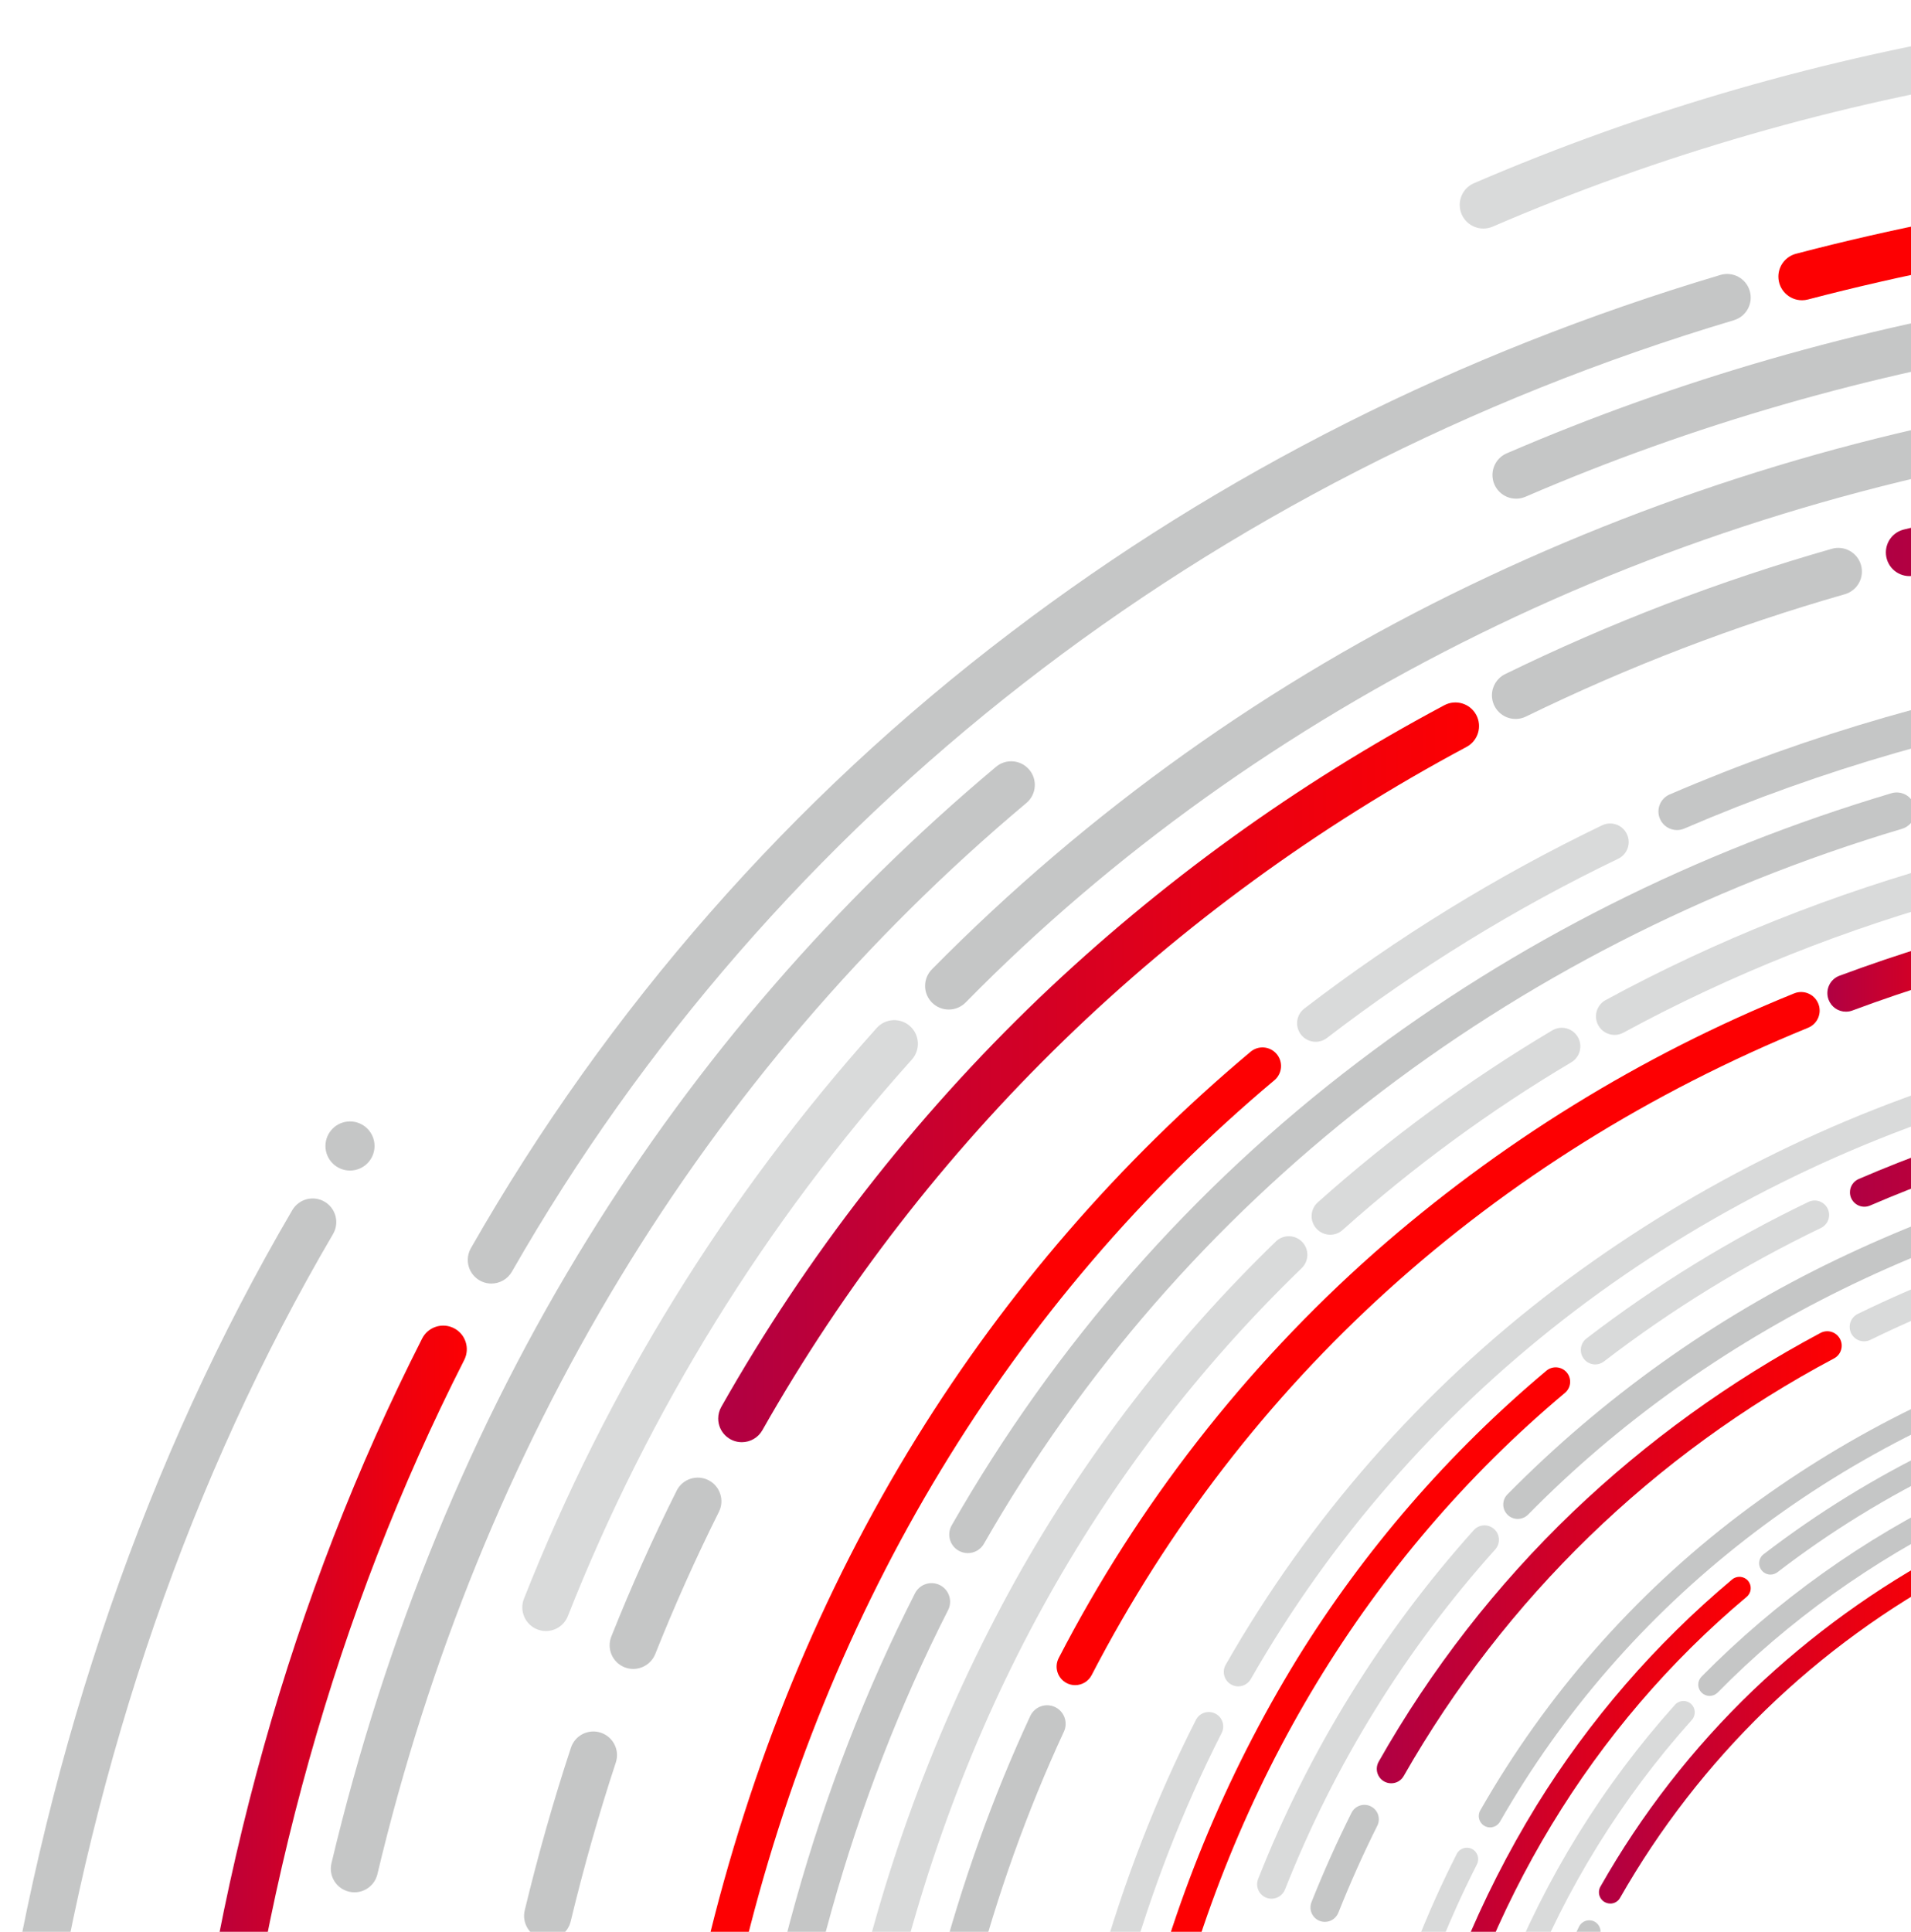 <?xml version="1.0" encoding="UTF-8"?>
<svg id="Vrstva_1" xmlns="http://www.w3.org/2000/svg" xmlns:xlink="http://www.w3.org/1999/xlink" version="1.1" viewBox="0 0 467 472">
  <!-- Generator: Adobe Illustrator 29.6.0, SVG Export Plug-In . SVG Version: 2.1.1 Build 207)  -->
  <defs>
    <style>
      .st0 {
        fill: none;
      }

      .st1 {
        fill: #b00043;
      }

      .st2 {
        fill: #d9dada;
      }

      .st3, .st4 {
        fill: #ff7c00;
      }

      .st4 {
        stroke: #ff7c00;
        stroke-miterlimit: 10;
      }

      .st5 {
        fill: #fd0002;
      }

      .st6 {
        fill: url(#Nepojmenovaný_přechod_67);
      }

      .st7 {
        fill: url(#Nepojmenovaný_přechod_64);
      }

      .st8 {
        fill: url(#Nepojmenovaný_přechod_62);
      }

      .st9 {
        fill: url(#Nepojmenovaný_přechod_61);
      }

      .st10 {
        fill: url(#Nepojmenovaný_přechod_68);
      }

      .st11 {
        fill: url(#Nepojmenovaný_přechod_66);
      }

      .st12 {
        fill: url(#Nepojmenovaný_přechod_65);
      }

      .st13 {
        fill: url(#Nepojmenovaný_přechod_63);
      }

      .st14 {
        fill: url(#Nepojmenovaný_přechod_30);
      }

      .st15 {
        fill: url(#Nepojmenovaný_přechod_31);
      }

      .st16 {
        fill: url(#Nepojmenovaný_přechod_37);
      }

      .st17 {
        fill: url(#Nepojmenovaný_přechod_34);
      }

      .st18 {
        fill: url(#Nepojmenovaný_přechod_36);
      }

      .st19 {
        fill: url(#Nepojmenovaný_přechod_35);
      }

      .st20 {
        fill: url(#Nepojmenovaný_přechod_49);
      }

      .st21 {
        fill: url(#Nepojmenovaný_přechod_48);
      }

      .st22 {
        fill: url(#Nepojmenovaný_přechod_47);
      }

      .st23 {
        fill: url(#Nepojmenovaný_přechod_46);
      }

      .st24 {
        fill: url(#Nepojmenovaný_přechod_43);
      }

      .st25 {
        fill: url(#Nepojmenovaný_přechod_42);
      }

      .st26 {
        fill: url(#Nepojmenovaný_přechod_41);
      }

      .st27 {
        fill: url(#Nepojmenovaný_přechod_26);
      }

      .st28 {
        fill: url(#Nepojmenovaný_přechod_29);
      }

      .st29 {
        fill: url(#Nepojmenovaný_přechod_20);
      }

      .st30 {
        fill: url(#Nepojmenovaný_přechod_16);
      }

      .st31 {
        fill: url(#Nepojmenovaný_přechod_18);
      }

      .st32 {
        fill: url(#Nepojmenovaný_přechod_15);
      }

      .st33 {
        fill: url(#Nepojmenovaný_přechod_19);
      }

      .st34 {
        fill: url(#Nepojmenovaný_přechod_21);
      }

      .st35 {
        fill: url(#Nepojmenovaný_přechod_24);
      }

      .st36 {
        fill: url(#Nepojmenovaný_přechod_11);
      }

      .st37 {
        fill: url(#Nepojmenovaný_přechod_13);
      }

      .st38 {
        fill: url(#Nepojmenovaný_přechod_10);
      }

      .st39 {
        fill: #c5c6c6;
      }

      .st40 {
        fill: url(#Nepojmenovaný_přechod_7);
      }

      .st41 {
        fill: url(#Nepojmenovaný_přechod_6);
      }

      .st42 {
        fill: url(#Nepojmenovaný_přechod_4);
      }

      .st43 {
        clip-path: url(#clippath);
      }

      .st44 {
        fill: #ffdf00;
      }
    </style>
    <clipPath id="clippath">
      <rect class="st0" width="467" height="472"/>
    </clipPath>
    <linearGradient id="Nepojmenovaný_přechod_6" data-name="Nepojmenovaný přechod 6" x1="-204.04" y1="1008.05" x2="-203.04" y2="1008.05" gradientTransform="translate(14292.76 221475.59) scale(69.83 -219.28)" gradientUnits="userSpaceOnUse">
      <stop offset="0" stop-color="#b00043"/>
      <stop offset=".19" stop-color="#c10035"/>
      <stop offset=".73" stop-color="#ec0010"/>
      <stop offset="1" stop-color="#fd0002"/>
    </linearGradient>
    <linearGradient id="Nepojmenovaný_přechod_4" data-name="Nepojmenovaný přechod 4" x1="-205.84" y1="1008.63" x2="-204.84" y2="1008.63" gradientTransform="translate(37804.3 290850.42) scale(179.08 -288.05)" gradientUnits="userSpaceOnUse">
      <stop offset="0" stop-color="#b00043"/>
      <stop offset=".19" stop-color="#c10035"/>
      <stop offset=".73" stop-color="#ec0010"/>
      <stop offset="1" stop-color="#fd0002"/>
    </linearGradient>
    <linearGradient id="Nepojmenovaný_přechod_7" data-name="Nepojmenovaný přechod 7" x1="-204.41" y1="988.95" x2="-203.41" y2="988.95" gradientTransform="translate(17009.2 24768.56) scale(79.99 -24.96)" gradientUnits="userSpaceOnUse">
      <stop offset="0" stop-color="#ffdf00"/>
      <stop offset="1" stop-color="#ffe500"/>
    </linearGradient>
    <linearGradient id="Nepojmenovaný_přechod_10" data-name="Nepojmenovaný přechod 10" x1="-204.52" y1="1002.14" x2="-203.52" y2="1002.14" gradientTransform="translate(17937.05 64692.63) scale(83.56 -64.36)" gradientUnits="userSpaceOnUse">
      <stop offset="0" stop-color="#ffdf00"/>
      <stop offset="1" stop-color="#ffe500"/>
    </linearGradient>
    <linearGradient id="Nepojmenovaný_přechod_11" data-name="Nepojmenovaný přechod 11" x1="-195.26" y1="1001.09" x2="-194.26" y2="1001.09" gradientTransform="translate(4511.42 57768.18) scale(17.63 -57.19)" gradientUnits="userSpaceOnUse">
      <stop offset="0" stop-color="#ffdf00"/>
      <stop offset="1" stop-color="#ffe500"/>
    </linearGradient>
    <linearGradient id="Nepojmenovaný_přechod_61" data-name="Nepojmenovaný přechod 6" x1="-206.12" y1="990.13" x2="-205.12" y2="990.13" gradientTransform="translate(48893.34 26278.1) scale(234.97 -26.41)" xlink:href="#Nepojmenovaný_přechod_6"/>
    <linearGradient id="Nepojmenovaný_přechod_13" data-name="Nepojmenovaný přechod 13" x1="-206.13" y1="1008" x2="-205.13" y2="1008" gradientTransform="translate(49714.63 217615.95) scale(237.43 -215.63)" gradientUnits="userSpaceOnUse">
      <stop offset="0" stop-color="#b00043"/>
      <stop offset=".19" stop-color="#c10035"/>
      <stop offset=".73" stop-color="#ec0010"/>
      <stop offset="1" stop-color="#fd0002"/>
    </linearGradient>
    <linearGradient id="Nepojmenovaný_přechod_62" data-name="Nepojmenovaný přechod 6" x1="-205.89" y1="1007.52" x2="-204.89" y2="1007.52" gradientTransform="translate(38456.37 182364.1) scale(185.93 -180.74)" xlink:href="#Nepojmenovaný_přechod_6"/>
    <linearGradient id="Nepojmenovaný_přechod_15" data-name="Nepojmenovaný přechod 15" x1="-248.28" y1="1007.38" x2="-247.28" y2="1007.38" gradientTransform="translate(12110.03 173947.49) scale(54.85 -172.21)" gradientUnits="userSpaceOnUse">
      <stop offset="0" stop-color="#b00043"/>
      <stop offset=".19" stop-color="#c10035"/>
      <stop offset=".73" stop-color="#ec0010"/>
      <stop offset="1" stop-color="#fd0002"/>
    </linearGradient>
    <linearGradient id="Nepojmenovaný_přechod_16" data-name="Nepojmenovaný přechod 16" x1="-214.97" y1="1007.72" x2="-213.97" y2="1007.72" gradientTransform="translate(51469.49 195490.11) scale(246.18 -193.72)" gradientUnits="userSpaceOnUse">
      <stop offset="0" stop-color="#ffdf00"/>
      <stop offset=".22" stop-color="#ffcf00"/>
      <stop offset=".64" stop-color="#ffa400"/>
      <stop offset="1" stop-color="#ff7c00"/>
    </linearGradient>
    <linearGradient id="Nepojmenovaný_přechod_63" data-name="Nepojmenovaný přechod 6" x1="-212.47" y1="1008.12" x2="-211.47" y2="1008.12" gradientTransform="translate(29079.81 228436.4) scale(140.65 -226.23)" xlink:href="#Nepojmenovaný_přechod_6"/>
    <linearGradient id="Nepojmenovaný_přechod_18" data-name="Nepojmenovaný přechod 18" x1="-214.28" y1="998.27" x2="-213.28" y2="998.27" gradientTransform="translate(45702.62 44124.11) scale(219.14 -44)" gradientUnits="userSpaceOnUse">
      <stop offset="0" stop-color="#b00043"/>
      <stop offset=".19" stop-color="#c10035"/>
      <stop offset=".73" stop-color="#ec0010"/>
      <stop offset="1" stop-color="#fd0002"/>
    </linearGradient>
    <linearGradient id="Nepojmenovaný_přechod_19" data-name="Nepojmenovaný přechod 19" x1="-227.55" y1="983.06" x2="-226.55" y2="983.06" gradientTransform="translate(13281.99 19466.64) scale(62.88 -19.61)" gradientUnits="userSpaceOnUse">
      <stop offset="0" stop-color="#ffdf00"/>
      <stop offset="1" stop-color="#ffe500"/>
    </linearGradient>
    <linearGradient id="Nepojmenovaný_přechod_20" data-name="Nepojmenovaný přechod 20" x1="-234.81" y1="1005.91" x2="-233.81" y2="1005.91" gradientTransform="translate(16388.13 118297.49) scale(75.94 -117.23)" gradientUnits="userSpaceOnUse">
      <stop offset="0" stop-color="#5f0016"/>
      <stop offset=".17" stop-color="#821b11"/>
      <stop offset=".44" stop-color="#b8450a"/>
      <stop offset=".69" stop-color="#de6304"/>
      <stop offset=".88" stop-color="#f67501"/>
      <stop offset="1" stop-color="#ff7c00"/>
    </linearGradient>
    <linearGradient id="Nepojmenovaný_přechod_21" data-name="Nepojmenovaný přechod 21" x1="-214.83" y1="1005.94" x2="-213.83" y2="1005.94" gradientTransform="translate(48112.1 118824.04) scale(230.31 -117.87)" gradientUnits="userSpaceOnUse">
      <stop offset="0" stop-color="#ffdf00"/>
      <stop offset="1" stop-color="#ffe500"/>
    </linearGradient>
    <linearGradient id="Nepojmenovaný_přechod_24" data-name="Nepojmenovaný přechod 24" x1="-215.02" y1="984.57" x2="-214.02" y2="984.57" gradientTransform="translate(38486.46 20649.72) scale(184.48 -20.75)" gradientUnits="userSpaceOnUse">
      <stop offset="0" stop-color="#ffdf00"/>
      <stop offset=".22" stop-color="#ffcf00"/>
      <stop offset=".64" stop-color="#ffa400"/>
      <stop offset="1" stop-color="#ff7c00"/>
    </linearGradient>
    <linearGradient id="Nepojmenovaný_přechod_64" data-name="Nepojmenovaný přechod 6" x1="446.57" y1="236.03" x2="498.73" y2="236.03" gradientTransform="matrix(1,0,0,1,0,0)" xlink:href="#Nepojmenovaný_přechod_6"/>
    <linearGradient id="Nepojmenovaný_přechod_65" data-name="Nepojmenovaný přechod 6" x1="-212.29" y1="1007.32" x2="-211.29" y2="1007.32" gradientTransform="translate(38650.19 170915.51) scale(186.47 -169.35)" xlink:href="#Nepojmenovaný_přechod_6"/>
    <linearGradient id="Nepojmenovaný_přechod_26" data-name="Nepojmenovaný přechod 26" x1="-220.47" y1="1006.71" x2="-219.47" y2="1006.71" gradientTransform="translate(30788.94 143229.25) scale(146.03 -141.95)" gradientUnits="userSpaceOnUse">
      <stop offset="0" stop-color="#ffdf00"/>
      <stop offset=".22" stop-color="#ffcf00"/>
      <stop offset=".64" stop-color="#ffa400"/>
      <stop offset="1" stop-color="#ff7c00"/>
    </linearGradient>
    <linearGradient id="Nepojmenovaný_přechod_29" data-name="Nepojmenovaný přechod 29" x1="-205.11" y1="1007.44" x2="-204.11" y2="1007.44" gradientTransform="translate(23255.62 177775) scale(109.46 -176.05)" gradientUnits="userSpaceOnUse">
      <stop offset="0" stop-color="#b00043"/>
      <stop offset=".19" stop-color="#c10035"/>
      <stop offset=".73" stop-color="#ec0010"/>
      <stop offset="1" stop-color="#fd0002"/>
    </linearGradient>
    <linearGradient id="Nepojmenovaný_přechod_30" data-name="Nepojmenovaný přechod 30" x1="-205.79" y1="994.79" x2="-204.79" y2="994.79" gradientTransform="translate(35547.34 34335.41) scale(170.54 -34.24)" gradientUnits="userSpaceOnUse">
      <stop offset="0" stop-color="#b00043"/>
      <stop offset=".19" stop-color="#c10035"/>
      <stop offset=".73" stop-color="#ec0010"/>
      <stop offset="1" stop-color="#fd0002"/>
    </linearGradient>
    <linearGradient id="Nepojmenovaný_přechod_31" data-name="Nepojmenovaný přechod 31" x1="-202.77" y1="975.25" x2="-201.77" y2="975.25" gradientTransform="translate(10551.92 15153.93) scale(48.93 -15.26)" gradientUnits="userSpaceOnUse">
      <stop offset="0" stop-color="#ffdf00"/>
      <stop offset="1" stop-color="#ffe500"/>
    </linearGradient>
    <linearGradient id="Nepojmenovaný_přechod_34" data-name="Nepojmenovaný přechod 34" x1="-202.95" y1="996.82" x2="-201.95" y2="996.82" gradientTransform="translate(11110.53 39550.96) scale(51.06 -39.34)" gradientUnits="userSpaceOnUse">
      <stop offset="0" stop-color="#ffdf00"/>
      <stop offset="1" stop-color="#ffe500"/>
    </linearGradient>
    <linearGradient id="Nepojmenovaný_přechod_35" data-name="Nepojmenovaný přechod 35" x1="-187.78" y1="995.11" x2="-186.78" y2="995.11" gradientTransform="translate(2904.3 35320.78) scale(10.77 -34.95)" gradientUnits="userSpaceOnUse">
      <stop offset="0" stop-color="#ffdf00"/>
      <stop offset="1" stop-color="#ffe500"/>
    </linearGradient>
    <linearGradient id="Nepojmenovaný_přechod_36" data-name="Nepojmenovaný přechod 36" x1="-205.56" y1="977.16" x2="-204.56" y2="977.16" gradientTransform="translate(30017.22 16064.45) scale(143.54 -16.13)" gradientUnits="userSpaceOnUse">
      <stop offset="0" stop-color="#ffdf00"/>
      <stop offset=".22" stop-color="#ffcf00"/>
      <stop offset=".64" stop-color="#ffa400"/>
      <stop offset="1" stop-color="#ff7c00"/>
    </linearGradient>
    <linearGradient id="Nepojmenovaný_přechod_37" data-name="Nepojmenovaný přechod 37" x1="-205.57" y1="1006.42" x2="-204.57" y2="1006.42" gradientTransform="translate(30528.6 132987.43) scale(145.09 -131.76)" gradientUnits="userSpaceOnUse">
      <stop offset="0" stop-color="#b00043"/>
      <stop offset=".19" stop-color="#c10035"/>
      <stop offset=".73" stop-color="#ec0010"/>
      <stop offset="1" stop-color="#fd0002"/>
    </linearGradient>
    <linearGradient id="Nepojmenovaný_přechod_66" data-name="Nepojmenovaný přechod 6" x1="-205.18" y1="1005.63" x2="-204.18" y2="1005.63" gradientTransform="translate(23647.54 111448.18) scale(113.61 -110.45)" xlink:href="#Nepojmenovaný_přechod_6"/>
    <linearGradient id="Nepojmenovaný_přechod_41" data-name="Nepojmenovaný přechod 41" x1="-204.59" y1="1006.61" x2="-203.59" y2="1006.61" gradientTransform="translate(18347.82 139617.84) scale(85.97 -138.26)" gradientUnits="userSpaceOnUse">
      <stop offset="0" stop-color="#b00043"/>
      <stop offset=".19" stop-color="#c10035"/>
      <stop offset=".73" stop-color="#ec0010"/>
      <stop offset="1" stop-color="#fd0002"/>
    </linearGradient>
    <linearGradient id="Nepojmenovaný_přechod_42" data-name="Nepojmenovaný přechod 42" x1="-205.45" y1="990.5" x2="-204.45" y2="990.5" gradientTransform="translate(28000.22 26979.57) scale(133.94 -26.89)" gradientUnits="userSpaceOnUse">
      <stop offset="0" stop-color="#b00043"/>
      <stop offset=".19" stop-color="#c10035"/>
      <stop offset=".73" stop-color="#ec0010"/>
      <stop offset="1" stop-color="#fd0002"/>
    </linearGradient>
    <linearGradient id="Nepojmenovaný_přechod_43" data-name="Nepojmenovaný přechod 43" x1="-201.61" y1="965.61" x2="-200.61" y2="965.61" gradientTransform="translate(8368.94 11907.51) scale(38.42 -11.98)" gradientUnits="userSpaceOnUse">
      <stop offset="0" stop-color="#ffdf00"/>
      <stop offset="1" stop-color="#ffe500"/>
    </linearGradient>
    <linearGradient id="Nepojmenovaný_přechod_67" data-name="Nepojmenovaný přechod 6" x1="345.3" y1="451.57" x2="427.84" y2="451.57" gradientTransform="matrix(1,0,0,1,0,0)" xlink:href="#Nepojmenovaný_přechod_6"/>
    <linearGradient id="Nepojmenovaný_přechod_46" data-name="Nepojmenovaný přechod 46" x1="-201.84" y1="993.08" x2="-200.84" y2="993.08" gradientTransform="translate(8807.88 31067.5) scale(40.1 -30.89)" gradientUnits="userSpaceOnUse">
      <stop offset="0" stop-color="#ffdf00"/>
      <stop offset="1" stop-color="#ffe500"/>
    </linearGradient>
    <linearGradient id="Nepojmenovaný_přechod_47" data-name="Nepojmenovaný přechod 47" x1="-182.54" y1="990.89" x2="-181.54" y2="990.89" gradientTransform="translate(2364.2 27735.96) scale(8.46 -27.44)" gradientUnits="userSpaceOnUse">
      <stop offset="0" stop-color="#ffdf00"/>
      <stop offset="1" stop-color="#ffe500"/>
    </linearGradient>
    <linearGradient id="Nepojmenovaný_přechod_48" data-name="Nepojmenovaný přechod 48" x1="-205.16" y1="968.08" x2="-204.16" y2="968.08" gradientTransform="translate(23654.52 12635.94) scale(112.72 -12.68)" gradientUnits="userSpaceOnUse">
      <stop offset="0" stop-color="#ffdf00"/>
      <stop offset=".22" stop-color="#ffcf00"/>
      <stop offset=".64" stop-color="#ffa400"/>
      <stop offset="1" stop-color="#ff7c00"/>
    </linearGradient>
    <linearGradient id="Nepojmenovaný_přechod_49" data-name="Nepojmenovaný přechod 49" x1="-205.18" y1="1005.3" x2="-204.18" y2="1005.3" gradientTransform="translate(24064.95 104469.88) scale(113.98 -103.5)" gradientUnits="userSpaceOnUse">
      <stop offset="0" stop-color="#b00043"/>
      <stop offset=".19" stop-color="#c10035"/>
      <stop offset=".73" stop-color="#ec0010"/>
      <stop offset="1" stop-color="#fd0002"/>
    </linearGradient>
    <linearGradient id="Nepojmenovaný_přechod_68" data-name="Nepojmenovaný přechod 6" x1="-204.68" y1="1004.3" x2="-203.68" y2="1004.3" gradientTransform="translate(18654.52 87541.66) scale(89.23 -86.75)" xlink:href="#Nepojmenovaný_přechod_6"/>
  </defs>
  <g class="st43">
    <g>
      <path class="st41" d="M50.03,543.16c-.18,0-.37-.01-.55-.03-3.18-.3-5.51-3.11-5.21-6.29,0,0,0,0,0,0,7.22-76.59,27.04-147.18,58.89-209.8,1.44-2.84,4.92-3.97,7.76-2.53s3.97,4.92,2.53,7.76c-31.19,61.32-50.6,130.51-57.69,205.65-.27,2.97-2.75,5.24-5.73,5.24Z"/>
      <path class="st39" d="M5.57,508.24c-.18-.01-.37-.03-.55-.06-3.15-.49-5.31-3.44-4.82-6.59,11.76-76.03,35.73-145.31,71.24-205.94,1.63-2.74,5.17-3.65,7.91-2.02,2.72,1.61,3.64,5.12,2.05,7.86-34.78,59.36-58.26,127.28-69.79,201.86-.45,2.94-3.07,5.06-6.04,4.89Z"/>
      <path class="st3" d="M817.95,100.73c-.78,0-1.56-.16-2.28-.47-85.53-36.87-181.2-52.02-276.67-43.83-3.18.27-5.98-2.08-6.25-5.26-.27-3.18,2.08-5.98,5.26-6.25h0c97.37-8.36,194.96,7.1,282.23,44.72,2.93,1.27,4.28,4.67,3.02,7.6-.91,2.12-3,3.49-5.31,3.49Z"/>
      <path class="st5" d="M440.36,73.36c-3.19,0-5.77-2.59-5.77-5.78,0-2.62,1.77-4.91,4.31-5.58,23.77-6.22,47.91-10.94,72.27-14.15,3.17-.38,6.04,1.88,6.42,5.05.37,3.11-1.81,5.95-4.91,6.4-23.88,3.15-47.54,7.78-70.85,13.87-.48.13-.97.19-1.47.19Z"/>
      <path class="st39" d="M120.08,313.61c-3.19,0-5.77-2.59-5.77-5.78,0-1,.26-1.99.76-2.86,33.42-58.58,78.36-109.8,132.1-150.55,51.07-38.84,109.35-68.19,173.21-87.23,3.05-.93,6.27.79,7.2,3.84.93,3.05-.79,6.27-3.84,7.2-.02,0-.04.01-.06.02-128.8,38.41-234.84,120.96-298.58,232.45-1.03,1.8-2.95,2.91-5.02,2.91Z"/>
      <path class="st5" d="M930.38,166.58c-1.27,0-2.51-.42-3.52-1.2-28.2-21.65-58.57-40.33-90.61-55.74-2.87-1.39-4.08-4.84-2.69-7.71,1.39-2.87,4.84-4.08,7.71-2.69,32.76,15.76,63.8,34.86,92.64,56.99,2.53,1.95,3,5.57,1.05,8.1-1.09,1.42-2.79,2.25-4.58,2.25Z"/>
      <path class="st1" d="M1128.68,543.16c-2.98,0-5.46-2.27-5.74-5.23-1.74-18.49-4.27-36.86-7.49-54.58-.57-3.14,1.51-6.15,4.65-6.72,3.14-.57,6.15,1.51,6.72,4.65,3.29,18.05,5.86,36.75,7.63,55.57.3,3.18-2.03,5.99-5.21,6.29,0,0,0,0,0,0-.2.01-.38.02-.56.02Z"/>
      <path class="st42" d="M1114.47,456.39c-2.67,0-4.99-1.84-5.61-4.44-26.19-109.93-83.48-204.49-165.68-273.46-2.42-2.08-2.7-5.72-.62-8.14,2.04-2.38,5.62-2.69,8.04-.7,40.83,34.23,75.93,74.78,103.97,120.09,29.69,47.96,51.73,101.64,65.52,159.54.74,3.1-1.17,6.21-4.27,6.95h0c-.44.11-.89.16-1.34.16Z"/>
      <path class="st44" d="M1105.69,545.42c-2.98,0-5.46-2.27-5.74-5.23-6.78-71.9-25.35-138.12-55.2-196.8-1.44-2.84-.31-6.32,2.53-7.76,2.84-1.44,6.32-.31,7.76,2.53,30.51,59.98,49.49,127.59,56.41,200.95.3,3.18-2.03,5.99-5.21,6.29,0,0,0,0,0,0-.18.01-.37.02-.55.02Z"/>
      <path class="st39" d="M370.5,121.84c-3.19,0-5.78-2.58-5.78-5.77,0-2.31,1.37-4.4,3.49-5.31,83.59-36.03,177.06-50.84,270.32-42.83,3.18.27,5.53,3.07,5.26,6.25-.27,3.18-3.07,5.53-6.25,5.26h0c-91.37-7.84-182.92,6.65-264.76,41.93-.72.31-1.5.47-2.28.47Z"/>
      <path class="st2" d="M362.5,55.84c-3.19,0-5.78-2.58-5.78-5.77,0-2.31,1.37-4.4,3.49-5.31C443.8,8.73,537.27-6.08,630.53,1.93c3.18.27,5.53,3.07,5.26,6.25s-3.07,5.53-6.25,5.26c-91.37-7.84-182.92,6.65-264.76,41.93-.72.31-1.5.47-2.28.47Z"/>
      <path class="st40" d="M731.99,95.64c-.5,0-.99-.06-1.47-.19-22.3-5.83-44.95-10.27-67.8-13.28-3.16-.46-5.35-3.38-4.89-6.54.45-3.1,3.29-5.28,6.4-4.91,23.33,3.08,46.45,7.6,69.22,13.55,3.09.81,4.93,3.97,4.12,7.06-.67,2.54-2.96,4.31-5.58,4.31h0Z"/>
      <path class="st3" d="M1038.62,325.65c-2.07,0-3.99-1.11-5.02-2.91-60.99-106.68-162.46-185.67-285.72-222.43-3.06-.89-4.81-4.1-3.92-7.16s4.1-4.81,7.16-3.92c.02,0,.04.01.06.02,61.17,18.24,116.99,46.35,165.91,83.55,51.48,39.04,94.52,88.09,126.53,144.21,1.58,2.77.62,6.3-2.15,7.88-.87.5-1.85.76-2.85.76Z"/>
      <path class="st39" d="M73.01,545.42c-.18,0-.37-.01-.55-.03-3.18-.3-5.51-3.11-5.21-6.29,0,0,0,0,0,0,1.7-18.03,4.16-35.93,7.31-53.22.53-3.14,3.51-5.26,6.66-4.73,3.14.53,5.26,3.51,4.73,6.66,0,.04-.02.09-.02.13-3.09,16.96-5.5,34.54-7.17,52.24-.27,2.97-2.76,5.24-5.74,5.24Z"/>
      <path class="st39" d="M86.62,462.35c-.45,0-.9-.05-1.34-.16-3.1-.74-5.02-3.85-4.28-6.95,13.21-55.46,34.33-106.87,62.76-152.81,26.85-43.41,60.48-82.24,99.59-115.03,2.42-2.08,6.06-1.8,8.14.62,2.08,2.42,1.8,6.06-.62,8.14-.03.03-.06.05-.1.08-78.66,65.99-133.48,156.48-158.54,261.67-.62,2.6-2.94,4.44-5.61,4.44Z"/>
      <path class="st2" d="M133.41,398.51c-.73,0-1.45-.14-2.13-.41-2.96-1.18-4.41-4.54-3.23-7.5,20.23-51.24,49.42-98.46,86.22-139.46,2.14-2.36,5.79-2.53,8.15-.39,2.34,2.13,2.53,5.75.43,8.11-35.88,39.98-64.35,86.03-84.08,136-.87,2.2-2.99,3.65-5.36,3.65Z"/>
      <path class="st3" d="M837.38,164.44c-.96,0-1.91-.24-2.75-.7-66.92-36.35-144.16-57.27-223.37-60.51-3.19-.1-5.68-2.77-5.58-5.95.1-3.19,2.77-5.68,5.95-5.58.03,0,.07,0,.1,0,80.97,3.31,159.95,24.72,228.41,61.9,2.8,1.52,3.84,5.02,2.33,7.82-1.01,1.87-2.96,3.03-5.09,3.02Z"/>
      <path class="st3" d="M529.17,106.14c-3.19,0-5.77-2.59-5.77-5.78,0-2.94,2.21-5.41,5.13-5.73,20.19-2.26,40.5-3.39,60.82-3.39h.05c3.19,0,5.77,2.58,5.77,5.77s-2.58,5.77-5.77,5.77h-.04c-19.89,0-39.77,1.11-59.54,3.32-.22.03-.43.04-.65.04Z"/>
      <path class="st39" d="M231.85,246.66c-3.19,0-5.77-2.57-5.78-5.76,0-1.52.59-2.98,1.66-4.06,38.11-38.64,82.62-70.39,131.55-93.87,48.45-23.29,100.22-38.92,153.46-46.34,3.16-.45,6.08,1.75,6.53,4.91.45,3.16-1.75,6.08-4.91,6.53-107.85,15.3-206.71,63.91-278.39,136.87-1.09,1.1-2.57,1.72-4.12,1.72Z"/>
      <path class="st38" d="M925.85,226.61c-1.42,0-2.79-.52-3.85-1.47-21.98-19.62-45.79-37.09-71.11-52.15-2.74-1.62-3.65-5.16-2.03-7.9,1.62-2.74,5.16-3.65,7.9-2.03,0,0,.02.01.03.02,25.96,15.44,50.37,33.34,72.9,53.46,2.38,2.13,2.57,5.79.44,8.16-1.09,1.22-2.65,1.91-4.28,1.92h0Z"/>
      <path class="st36" d="M1080.4,547.91c-2.98,0-5.46-2.27-5.74-5.23-1.44-15.28-3.47-30.49-6.02-45.19-.55-3.14,1.56-6.13,4.7-6.68,3.14-.55,6.13,1.56,6.68,4.7,2.61,15,4.67,30.5,6.14,46.08.3,3.18-2.03,5.99-5.21,6.29,0,0,0,0,0,0-.18.02-.37.03-.55.03Z"/>
      <path class="st3" d="M1069.08,475.89c-2.7,0-5.04-1.88-5.63-4.51-20.87-93.08-64.18-171.94-128.72-234.39-2.31-2.2-2.4-5.85-.21-8.16s5.85-2.4,8.16-.21c.03.03.05.05.08.08,31.98,30.96,59.26,66.43,80.97,105.29,22.97,41.05,40.13,86.43,50.99,134.87.7,3.11-1.26,6.2-4.37,6.9-.42.08-.84.13-1.27.13Z"/>
      <path class="st3" d="M1057.42,550.17c-2.98,0-5.46-2.27-5.74-5.23-5.59-59.25-20.05-114.36-42.99-163.8-1.34-2.89-.08-6.33,2.81-7.67,2.89-1.34,6.33-.08,7.67,2.81,23.49,50.64,38.3,107.02,44.01,167.58.3,3.18-2.03,5.99-5.21,6.29,0,0,0,0,0,0-.19,0-.37.02-.55.02Z"/>
      <path class="st9" d="M466.63,140.76c-3.19,0-5.77-2.59-5.77-5.78,0-2.66,1.81-4.97,4.39-5.6,74.02-18.18,151.12-19.89,225.87-5,3.14.59,5.2,3.61,4.61,6.75-.59,3.14-3.61,5.2-6.75,4.61-.05,0-.09-.02-.14-.03-73.08-14.55-148.46-12.88-220.82,4.89-.46.11-.93.16-1.4.16Z"/>
      <path class="st3" d="M765.38,157.21c-.69,0-1.37-.12-2.01-.36-17.73-6.6-35.84-12.15-54.22-16.63-3.09-.78-4.97-3.92-4.19-7.01.77-3.06,3.86-4.94,6.93-4.21,18.82,4.6,37.35,10.28,55.51,17.03,2.99,1.11,4.51,4.43,3.4,7.42-.84,2.27-3.01,3.77-5.42,3.76h0Z"/>
      <path class="st37" d="M1005.22,366.74c-2.16,0-4.14-1.2-5.13-3.12-47.51-91.58-124.6-161.22-222.94-201.39-2.95-1.21-4.37-4.58-3.16-7.53,1.21-2.95,4.58-4.37,7.53-3.16,47.79,19.35,91.96,46.63,130.65,80.71,40.22,35.6,73.5,78.34,98.17,126.05,1.47,2.83.36,6.31-2.46,7.78,0,0,0,0,0,0-.82.44-1.73.66-2.65.66Z"/>
      <path class="st39" d="M370.37,175.66c-3.19,0-5.77-2.58-5.78-5.77,0-2.21,1.25-4.22,3.24-5.19,25.65-12.53,52.36-22.77,79.81-30.61,3.07-.88,6.26.89,7.14,3.96.88,3.07-.89,6.26-3.96,7.14-26.79,7.66-52.86,17.66-77.91,29.88-.79.39-1.66.59-2.54.59Z"/>
      <path class="st39" d="M154.75,407.77c-.73,0-1.45-.14-2.13-.41-2.96-1.18-4.41-4.54-3.23-7.5,4.83-12.14,10.21-24.15,15.99-35.69,1.45-2.84,4.93-3.96,7.77-2.51,2.8,1.43,3.94,4.85,2.56,7.68-5.63,11.25-10.87,22.96-15.58,34.79-.89,2.19-3.01,3.63-5.38,3.64Z"/>
      <path class="st8" d="M181.28,352.37c-3.19,0-5.77-2.59-5.77-5.78,0-1,.26-1.97.75-2.84,20.89-36.91,47.07-70.57,77.69-99.91,29.59-28.24,62.9-52.3,99-71.53,2.81-1.5,6.31-.44,7.81,2.37s.44,6.31-2.37,7.81h0c-72.7,38.85-132.21,96.58-172.08,166.94-1.02,1.82-2.95,2.94-5.03,2.94Z"/>
      <path class="st39" d="M133.85,473.88c-.45,0-.91-.05-1.35-.16-3.1-.75-5.01-3.86-4.27-6.96,3.24-13.47,7.03-26.84,11.29-39.74,1-3.03,4.26-4.68,7.29-3.68,3.03,1,4.68,4.26,3.68,7.29h0c-4.15,12.6-7.86,25.66-11.03,38.83-.62,2.59-2.94,4.42-5.61,4.42Z"/>
      <path class="st32" d="M1012.92,550.29c.14,0,.29-.01.43-.02,2.49-.24,4.32-2.45,4.09-4.94-5.67-60.15-21.23-115.59-46.25-164.77-1.13-2.23-3.87-3.12-6.1-1.99s-3.12,3.87-1.99,6.1c24.5,48.16,39.74,102.5,45.3,161.51.23,2.33,2.18,4.1,4.52,4.11Z"/>
      <path class="st39" d="M409.82,202.81c.62,0,1.22-.13,1.79-.37,67.17-28.95,142.31-40.85,217.29-34.41,2.5.19,4.68-1.68,4.87-4.18.19-2.46-1.63-4.63-4.09-4.86-76.47-6.57-153.12,5.58-221.66,35.12-2.3.99-3.36,3.66-2.37,5.96.72,1.67,2.36,2.74,4.17,2.74Z"/>
      <path class="st5" d="M706.36,181.32c2.51,0,4.53-2.04,4.53-4.55,0-2.06-1.4-3.86-3.39-4.38-18.67-4.88-37.63-8.59-56.76-11.11-2.48-.33-4.76,1.42-5.09,3.9-.33,2.48,1.42,4.76,3.9,5.09h0c18.76,2.47,37.34,6.11,55.64,10.9.38.1.78.15,1.17.15Z"/>
      <path class="st30" d="M957.9,370.01c.79,0,1.57-.21,2.25-.6,2.17-1.24,2.93-4.01,1.69-6.19-26.25-46.01-61.54-86.23-103.75-118.24-40.11-30.5-85.88-53.55-136.04-68.51-2.4-.7-4.92.69-5.62,3.09-.69,2.38.66,4.87,3.03,5.6,101.16,30.17,184.44,95,234.5,182.56.81,1.42,2.31,2.29,3.94,2.29Z"/>
      <path class="st2" d="M321.52,254.54c1,0,1.97-.33,2.76-.94,22.15-17,46-31.68,71.16-43.78,2.26-1.09,3.21-3.79,2.12-6.05-1.09-2.26-3.79-3.21-6.05-2.12h0c-25.73,12.38-50.11,27.38-72.76,44.76-1.99,1.53-2.36,4.37-.83,6.36.86,1.12,2.19,1.77,3.6,1.77h0Z"/>
      <path class="st1" d="M165.78,550.29c2.34,0,4.29-1.78,4.51-4.11,1.37-14.52,3.35-28.95,5.89-42.87.46-2.46-1.17-4.83-3.63-5.28-2.46-.46-4.83,1.17-5.28,3.63,0,.01,0,.02,0,.04-2.58,14.18-4.6,28.86-5.99,43.64-.24,2.49,1.59,4.7,4.09,4.94,0,0,0,0,0,0,.14.02.28.02.42.02Z"/>
      <path class="st13" d="M176.94,482.15c2.1,0,3.92-1.44,4.41-3.48,20.57-86.34,65.56-160.6,130.12-214.77,1.9-1.63,2.12-4.49.49-6.4-1.61-1.87-4.41-2.12-6.32-.55-32.07,26.89-59.63,58.73-81.65,94.32-23.31,37.67-40.63,79.82-51.46,125.3-.58,2.43.92,4.88,3.35,5.46,0,0,0,0,.01,0,.34.08.7.12,1.05.12Z"/>
      <path class="st39" d="M183.83,552.07c2.34,0,4.29-1.78,4.51-4.11,5.32-56.47,19.91-108.47,43.35-154.56,1.13-2.23.24-4.97-1.99-6.1-2.23-1.13-4.97-.24-6.1,1.99-23.96,47.11-38.87,100.21-44.3,157.82-.24,2.49,1.59,4.7,4.09,4.94,0,0,0,0,0,0,.16,0,.3.02.44.02Z"/>
      <path class="st31" d="M761.24,219.4c2.5,0,4.54-2.02,4.54-4.53,0-1.81-1.08-3.45-2.74-4.17-65.65-28.3-139.06-39.93-212.3-33.64-2.49.24-4.32,2.46-4.08,4.95.24,2.46,2.4,4.28,4.86,4.09,71.76-6.16,143.66,5.23,207.94,32.93.56.24,1.17.37,1.78.37Z"/>
      <path class="st33" d="M477.33,198.82c.39,0,.77-.05,1.15-.15,17.52-4.58,35.3-8.06,53.25-10.43,2.48-.33,4.23-2.61,3.9-5.09-.33-2.48-2.61-4.23-5.09-3.9-18.32,2.42-36.48,5.97-54.36,10.64-2.43.63-3.88,3.12-3.24,5.54.52,2,2.33,3.39,4.39,3.39h0Z"/>
      <path class="st39" d="M236.51,379.47c1.63,0,3.13-.87,3.94-2.29,47.9-83.78,127.59-145.82,224.39-174.69,2.39-.73,3.74-3.27,3.01-5.66-.72-2.37-3.22-3.72-5.6-3.03-48.04,14.33-91.88,36.4-130.3,65.62-40.43,30.66-74.23,69.19-99.38,113.26-1.24,2.18-.49,4.95,1.69,6.19.69.39,1.46.6,2.25.6Z"/>
      <path class="st4" d="M845.77,268.92c2.5,0,4.54-2.02,4.54-4.53,0-1.41-.65-2.74-1.77-3.6-21.69-16.66-45.04-31.02-69.69-42.87-2.26-1.09-4.96-.14-6.05,2.12-1.09,2.26-.14,4.96,2.12,6.05,24.08,11.58,46.91,25.62,68.1,41.89.79.61,1.75.94,2.75.94Z"/>
      <path class="st44" d="M994.87,552.07c.14,0,.29-.01.43-.02,2.49-.24,4.32-2.45,4.09-4.94-1.34-14.16-3.27-28.22-5.74-41.8-.45-2.46-2.82-4.09-5.28-3.63-2.45.45-4.08,2.8-3.64,5.25,2.43,13.32,4.32,27.13,5.63,41.03.22,2.33,2.17,4.11,4.51,4.11Z"/>
      <path class="st5" d="M984.19,486.82c.35,0,.71-.04,1.05-.12,2.44-.58,3.94-3.02,3.36-5.46,0,0,0,0,0,0-10.38-43.56-26.96-83.94-49.29-120.02-21.09-34.09-47.49-64.59-78.21-90.34-1.9-1.63-4.77-1.41-6.4.49-1.63,1.9-1.41,4.77.49,6.4.03.02.05.04.08.06,61.77,51.83,104.83,122.89,124.51,205.51.49,2.04,2.31,3.48,4.41,3.48Z"/>
      <path class="st29" d="M947.44,436.69c2.5,0,4.54-2.02,4.54-4.53,0-.58-.11-1.15-.32-1.68-15.89-40.24-38.82-77.33-67.72-109.52-1.68-1.86-4.54-2.01-6.4-.33-1.86,1.68-2.01,4.54-.33,6.4h0c28.18,31.4,50.54,67.57,66.03,106.81.68,1.72,2.35,2.86,4.2,2.85Z"/>
      <path class="st2" d="M394.56,252.86c.75,0,1.5-.19,2.16-.55,52.56-28.55,113.22-44.98,175.43-47.52,2.5-.13,4.43-2.26,4.3-4.76-.13-2.47-2.2-4.38-4.67-4.31-63.59,2.6-125.62,19.41-179.39,48.62-2.2,1.2-3.02,3.95-1.82,6.15.79,1.46,2.33,2.37,3.99,2.37h0Z"/>
      <path class="st3" d="M636.62,207.07c2.5,0,4.53-2.03,4.53-4.54,0-2.31-1.74-4.25-4.03-4.5-15.86-1.77-31.81-2.66-47.77-2.66h-.04c-2.5,0-4.53,2.04-4.53,4.54,0,2.5,2.03,4.53,4.53,4.53h.03c15.62,0,31.23.87,46.76,2.61.18,0,.35.02.52.02Z"/>
      <path class="st34" d="M870.13,317.43c2.5,0,4.54-2.03,4.54-4.53,0-1.19-.47-2.33-1.3-3.18-29.93-30.34-64.89-55.29-103.32-73.72-38.05-18.29-78.71-30.57-120.52-36.39-2.48-.35-4.78,1.37-5.13,3.85-.35,2.48,1.37,4.78,3.85,5.13h0c84.7,12.02,162.35,50.19,218.64,107.49.86.86,2.02,1.35,3.24,1.35Z"/>
      <path class="st2" d="M325.08,301.68c1.12,0,2.19-.41,3.02-1.16,17.26-15.42,35.96-29.13,55.85-40.95,2.16-1.27,2.89-4.05,1.62-6.21s-4.05-2.89-6.21-1.62c-.02.01-.04.02-.06.03-20.39,12.13-39.56,26.19-57.26,41.99-1.87,1.67-2.03,4.54-.35,6.41.86.96,2.09,1.51,3.38,1.51Z"/>
      <path class="st2" d="M203.7,554.02c2.34,0,4.29-1.78,4.51-4.11,1.13-12,2.72-23.94,4.73-35.49.45-2.46-1.17-4.82-3.64-5.28-2.46-.45-4.82,1.17-5.28,3.64,0,.03-.01.06-.02.09-2.05,11.78-3.67,23.96-4.82,36.19-.24,2.49,1.59,4.7,4.09,4.94,0,0,0,0,0,0,.13,0,.27.02.42.02Z"/>
      <path class="st2" d="M212.59,497.46c2.12,0,3.96-1.47,4.42-3.54,16.39-73.1,50.4-135.04,101.09-184.08,1.8-1.74,1.85-4.61.11-6.41-1.74-1.8-4.61-1.85-6.41-.11h0c-25.11,24.32-46.54,52.17-63.59,82.69-18.4,33.18-31.89,68.86-40.05,105.92-.55,2.44.99,4.87,3.43,5.42.33.07.66.11,1,.11Z"/>
      <path class="st39" d="M221.75,555.79c2.34,0,4.29-1.78,4.51-4.11,4.39-46.53,15.75-89.82,33.76-128.65,1.02-2.29,0-4.97-2.29-5.99-2.24-1-4.87-.03-5.94,2.18-18.45,39.77-30.08,84.05-34.56,131.61-.24,2.49,1.59,4.7,4.09,4.94,0,0,0,0,0,0,.14.02.29.02.43.02Z"/>
      <path class="st35" d="M685.74,234.26c2.51,0,4.53-2.04,4.53-4.54,0-2.08-1.42-3.9-3.44-4.4-58.13-14.28-118.69-15.62-177.39-3.93-2.46.49-4.05,2.88-3.56,5.34.49,2.46,2.88,4.05,5.34,3.56,57.39-11.43,116.6-10.12,173.43,3.84.36.08.72.13,1.09.13Z"/>
      <path class="st7" d="M451.11,247.18c.54,0,1.08-.1,1.58-.29,13.93-5.18,28.14-9.54,42.58-13.06,2.43-.59,3.92-3.05,3.33-5.48-.59-2.43-3.05-3.92-5.48-3.33-14.78,3.61-29.34,8.08-43.6,13.38-2.35.87-3.54,3.48-2.67,5.83.66,1.78,2.36,2.96,4.26,2.95h0Z"/>
      <path class="st12" d="M262.74,411.73c1.7,0,3.25-.94,4.03-2.45,37.31-71.93,97.86-126.62,175.09-158.17,2.32-.95,3.43-3.59,2.48-5.91-.95-2.32-3.59-3.43-5.91-2.48-37.53,15.19-72.23,36.62-102.61,63.39-31.59,27.96-57.73,61.52-77.1,99-1.15,2.22-.29,4.95,1.93,6.11,0,0,0,0,0,0,.64.34,1.36.51,2.08.51Z"/>
      <path class="st3" d="M761.33,261.66c2.51,0,4.54-2.03,4.54-4.53,0-1.73-.98-3.32-2.54-4.08-20.15-9.84-41.12-17.88-62.68-24.04-2.4-.72-4.93.64-5.65,3.04-.72,2.4.64,4.93,3.04,5.65.04.01.07.02.11.03,21.04,6.02,41.52,13.87,61.19,23.47.62.3,1.3.46,1.99.46Z"/>
      <path class="st3" d="M930.68,443.96c2.5,0,4.54-2.02,4.54-4.53,0-.58-.11-1.15-.32-1.68-3.8-9.53-8.02-18.96-12.55-28.03-1.15-2.22-3.89-3.09-6.11-1.94-2.18,1.13-3.06,3.78-2,5.99,4.42,8.84,8.54,18.03,12.24,27.32.67,1.73,2.34,2.87,4.2,2.87Z"/>
      <path class="st27" d="M909.85,400.45c.78,0,1.55-.2,2.23-.59,2.18-1.23,2.94-4,1.71-6.18-16.41-28.99-36.96-55.42-61.01-78.46-23.24-22.18-49.4-41.08-77.75-56.18-2.21-1.18-4.96-.35-6.14,1.86s-.35,4.96,1.86,6.14c57.1,30.52,103.83,75.85,135.15,131.11.81,1.42,2.32,2.3,3.95,2.3Z"/>
      <path class="st3" d="M947.09,495.88c.36,0,.71-.04,1.06-.13,2.43-.59,3.93-3.04,3.35-5.47-2.54-10.58-5.52-21.08-8.86-31.21-.77-2.39-3.32-3.7-5.71-2.93-2.39.77-3.7,3.32-2.93,5.71,0,.02.01.04.02.06,3.26,9.9,6.17,20.16,8.66,30.49.49,2.04,2.31,3.48,4.41,3.48Z"/>
      <path class="st2" d="M259.78,552.3c-.11,0-.22-.01-.34-.02-1.94-.18-3.36-1.9-3.18-3.84,0,0,0,0,0,0,4.41-46.8,16.52-89.94,35.99-128.21.88-1.74,3-2.43,4.74-1.55s2.43,3,1.55,4.74c-19.06,37.47-30.92,79.76-35.25,125.67-.17,1.81-1.69,3.2-3.51,3.21Z"/>
      <path class="st3" d="M729.05,281.94c-.48,0-.95-.1-1.39-.29-52.26-22.53-110.73-31.79-169.07-26.78-1.94.17-3.65-1.27-3.82-3.21-.17-1.94,1.27-3.65,3.21-3.82,59.5-5.11,119.14,4.34,172.47,27.33,1.79.77,2.61,2.85,1.84,4.64-.56,1.29-1.83,2.13-3.24,2.13h0Z"/>
      <path class="st5" d="M498.31,265.21c-1.95,0-3.53-1.58-3.53-3.53,0-1.61,1.08-3.01,2.64-3.41,14.52-3.8,29.27-6.69,44.16-8.65,1.93-.25,3.71,1.11,3.96,3.04.25,1.93-1.11,3.71-3.04,3.96h0c-14.59,1.92-29.05,4.75-43.29,8.48-.29.07-.6.11-.9.11Z"/>
      <path class="st2" d="M302.59,412.03c-.61,0-1.22-.16-1.75-.47-1.69-.96-2.28-3.12-1.31-4.81,0,0,0,0,0,0,20.43-35.8,47.88-67.09,80.72-92,31.77-24.02,67.64-42.08,105.85-53.31,1.86-.58,3.84.45,4.42,2.31s-.45,3.84-2.31,4.42c-.03,0-.06.02-.09.03-78.71,23.47-143.51,73.92-182.46,142.05-.63,1.1-1.8,1.78-3.07,1.78Z"/>
      <path class="st5" d="M797.75,322.18c-.78,0-1.53-.26-2.15-.73-17.23-13.23-35.79-24.65-55.37-34.06-1.76-.83-2.51-2.94-1.68-4.7s2.94-2.51,4.7-1.68c.01,0,.03.01.04.02,20.02,9.63,38.99,21.3,56.61,34.83,1.54,1.19,1.83,3.4.64,4.94-.67.87-1.7,1.37-2.79,1.38Z"/>
      <path class="st1" d="M918.93,552.3c-1.82,0-3.34-1.39-3.51-3.2-1.07-11.3-2.61-22.52-4.58-33.36-.37-1.91.87-3.76,2.79-4.14,1.91-.37,3.76.87,4.14,2.79,0,.03.01.06.02.09,2.01,11.03,3.58,22.46,4.66,33.96.18,1.94-1.24,3.66-3.18,3.84,0,0,0,0,0,0-.11.02-.22.02-.33.02Z"/>
      <path class="st28" d="M910.24,499.28c-1.63,0-3.05-1.12-3.43-2.71-16-67.18-51.01-124.96-101.24-167.11-1.49-1.25-1.69-3.48-.44-4.97,1.25-1.49,3.48-1.69,4.97-.44,24.95,20.92,46.4,45.7,63.53,73.39,18.48,30.14,32,63.06,40.04,97.49.45,1.89-.72,3.8-2.61,4.25-.27.07-.54.1-.82.1Z"/>
      <path class="st44" d="M904.88,553.68c-1.82,0-3.34-1.39-3.51-3.2-4.14-43.94-15.49-84.4-33.73-120.26-.86-1.75-.14-3.86,1.61-4.72,1.71-.84,3.79-.17,4.68,1.52,18.65,36.65,30.24,77.97,34.47,122.8.18,1.94-1.24,3.66-3.18,3.84,0,0,0,0,0,0-.11.02-.23.02-.34.02Z"/>
      <path class="st14" d="M455.61,294.84c-1.95,0-3.53-1.58-3.53-3.53,0-1.41.84-2.68,2.13-3.24,51.08-22.02,108.2-31.07,165.19-26.17,1.94.17,3.38,1.88,3.21,3.82-.17,1.94-1.88,3.38-3.82,3.21-55.83-4.79-111.78,4.07-161.79,25.62-.44.19-.91.29-1.39.29Z"/>
      <path class="st15" d="M676.52,278.83c-.3,0-.61-.04-.9-.12-13.63-3.56-27.46-6.27-41.43-8.11-1.93-.25-3.29-2.03-3.04-3.96.25-1.93,2.03-3.29,3.96-3.04,14.26,1.88,28.39,4.65,42.3,8.28,1.89.5,3.02,2.43,2.52,4.31-.41,1.55-1.81,2.63-3.41,2.64h0Z"/>
      <path class="st3" d="M863.9,419.39c-1.27,0-2.44-.68-3.07-1.78-37.27-65.19-99.28-113.46-174.6-135.92-1.86-.58-2.89-2.56-2.31-4.42.57-1.82,2.49-2.86,4.33-2.34,36.6,10.76,70.95,28.06,101.38,51.06,31.46,23.86,57.76,53.84,77.32,88.13.97,1.68.39,3.83-1.3,4.8-.53.31-1.14.47-1.75.47h0Z"/>
      <path class="st2" d="M389.84,333.37c-1.95,0-3.53-1.58-3.53-3.54,0-1.09.51-2.13,1.37-2.79,16.88-12.96,35.05-24.14,54.23-33.36,1.75-.86,3.86-.13,4.72,1.62.86,1.75.13,3.86-1.62,4.72-.01,0-.03.01-.04.02-18.74,9.01-36.5,19.93-52.99,32.59-.61.48-1.36.74-2.14.74Z"/>
      <path class="st2" d="M273.82,553.68c-.11,0-.22-.01-.34-.02-1.94-.18-3.36-1.9-3.18-3.84,0,0,0,0,0,0,1.04-11.02,2.54-21.96,4.47-32.52.37-1.91,2.22-3.16,4.14-2.79,1.88.37,3.12,2.16,2.8,4.05-1.89,10.37-3.36,21.11-4.38,31.92-.17,1.81-1.69,3.2-3.51,3.2Z"/>
      <path class="st5" d="M282.14,502.92c-.28,0-.55-.03-.82-.1-1.89-.44-3.06-2.33-2.62-4.22,0,0,0-.02,0-.03,7.7-32.98,20.65-64.51,38.35-93.38,16.41-26.52,36.96-50.25,60.86-70.29,1.49-1.25,3.72-1.05,4.97.44,1.25,1.49,1.05,3.72-.44,4.97h0c-48.07,40.33-81.57,95.62-96.88,159.91-.39,1.58-1.8,2.7-3.43,2.7Z"/>
      <path class="st2" d="M310.73,463.91c-1.95,0-3.52-1.58-3.52-3.53,0-.45.09-.89.25-1.3,12.36-31.31,30.2-60.17,52.69-85.22,1.3-1.45,3.53-1.56,4.98-.26,1.45,1.3,1.56,3.53.26,4.98h0c-21.93,24.43-39.33,52.57-51.38,83.11-.54,1.34-1.84,2.22-3.28,2.22Z"/>
      <path class="st3" d="M740.92,320.87c-.59,0-1.16-.15-1.68-.43-40.89-22.21-88.09-35-136.5-36.98-1.95-.09-3.45-1.74-3.37-3.68.09-1.94,1.72-3.44,3.66-3.37,49.48,2.02,97.74,15.1,139.58,37.83,1.71.93,2.35,3.07,1.42,4.79-.62,1.14-1.81,1.85-3.11,1.84Z"/>
      <path class="st3" d="M552.57,285.25c-1.95,0-3.53-1.58-3.53-3.53,0-1.8,1.35-3.31,3.14-3.51,12.34-1.38,24.75-2.07,37.17-2.07h.03c1.95,0,3.53,1.58,3.53,3.53,0,1.95-1.58,3.53-3.53,3.53h-.04c-12.15,0-24.3.68-36.38,2.03-.13.01-.26.02-.4.02Z"/>
      <path class="st39" d="M370.89,371.12c-1.95,0-3.53-1.58-3.53-3.52,0-.93.36-1.82,1.02-2.48,23.29-23.61,50.49-43.01,80.39-57.36,29.61-14.23,61.24-23.78,93.78-28.32,1.93-.26,3.71,1.1,3.96,3.03.25,1.91-1.07,3.67-2.97,3.96-65.9,9.35-126.32,39.05-170.12,83.64-.67.67-1.58,1.04-2.53,1.05Z"/>
      <path class="st17" d="M794.98,358.86c-.87,0-1.7-.32-2.35-.9-13.43-11.99-27.99-22.66-43.46-31.87-1.68-1-2.23-3.16-1.23-4.84,1-1.68,3.16-2.23,4.84-1.23h0c15.86,9.44,30.78,20.38,44.55,32.67,1.45,1.3,1.58,3.53.28,4.98-.66.76-1.62,1.2-2.63,1.19Z"/>
      <path class="st19" d="M889.43,555.2c-1.82,0-3.34-1.39-3.51-3.2-.88-9.34-2.12-18.63-3.68-27.62-.33-1.92.95-3.75,2.87-4.08,1.92-.33,3.75.95,4.08,2.87h0c1.59,9.17,2.86,18.64,3.75,28.16.18,1.94-1.24,3.66-3.18,3.84,0,0,0,0,0,0-.11.02-.22.03-.33.03Z"/>
      <path class="st3" d="M882.51,511.19c-1.65,0-3.08-1.15-3.44-2.76-12.75-56.88-39.22-105.07-78.66-143.23-1.39-1.36-1.41-3.6-.05-4.99,1.35-1.38,3.56-1.41,4.96-.08,19.54,18.92,36.21,40.6,49.48,64.34,14.32,25.82,24.81,53.58,31.16,82.42.43,1.9-.76,3.78-2.66,4.21,0,0,0,0-.01,0-.26.06-.52.09-.78.09Z"/>
      <path class="st3" d="M875.38,556.59c-1.82,0-3.34-1.39-3.51-3.2-3.41-36.21-12.25-69.89-26.27-100.1-.82-1.77-.05-3.87,1.72-4.69,1.77-.82,3.87-.05,4.69,1.72,14.35,30.94,23.4,65.4,26.89,102.41.18,1.94-1.24,3.66-3.18,3.84,0,0,0,0,0,0-.12.01-.23.02-.34.02Z"/>
      <path class="st18" d="M514.36,306.4c-1.95,0-3.53-1.58-3.52-3.53,0-1.62,1.11-3.03,2.68-3.42,45.23-11.11,92.34-12.15,138.02-3.06,1.91.38,3.15,2.24,2.77,4.15-.38,1.91-2.24,3.15-4.15,2.77-44.66-8.9-90.72-7.88-134.94,2.99-.28.07-.57.1-.86.1Z"/>
      <path class="st3" d="M696.92,316.45c-.42,0-.84-.07-1.23-.22-10.84-4.03-21.9-7.43-33.13-10.17-1.89-.46-3.05-2.38-2.59-4.27.46-1.89,2.38-3.05,4.27-2.59h0c11.5,2.81,22.83,6.28,33.92,10.41,1.83.68,2.76,2.71,2.08,4.54-.51,1.39-1.84,2.31-3.32,2.3Z"/>
      <path class="st16" d="M843.49,444.49c-1.32,0-2.53-.73-3.13-1.9-29.03-55.96-76.14-98.52-136.23-123.07-1.8-.74-2.67-2.8-1.93-4.6.74-1.8,2.8-2.67,4.6-1.93,29.2,11.82,56.2,28.5,79.84,49.32,24.58,21.75,44.92,47.87,59.99,77.03.9,1.73.22,3.86-1.51,4.76,0,0,0,0,0,0-.5.26-1.06.39-1.63.39Z"/>
      <path class="st2" d="M455.54,327.73c-1.95,0-3.53-1.58-3.53-3.53,0-1.35.77-2.57,1.98-3.17,15.68-7.65,32-13.91,48.77-18.71,1.87-.54,3.82.55,4.36,2.42.54,1.87-.55,3.82-2.42,4.36-16.37,4.68-32.31,10.79-47.61,18.26-.48.24-1.01.37-1.55.37Z"/>
      <path class="st39" d="M323.77,469.57c-1.95,0-3.52-1.58-3.52-3.53,0-.45.09-.89.25-1.3,2.95-7.42,6.24-14.76,9.77-21.81.87-1.74,2.99-2.45,4.73-1.58,1.74.87,2.45,2.99,1.58,4.73h0c-3.44,6.87-6.64,14.03-9.52,21.26-.54,1.34-1.84,2.23-3.29,2.23Z"/>
      <path class="st11" d="M339.98,435.71c-1.95,0-3.53-1.58-3.53-3.53,0-.61.16-1.21.46-1.74,12.77-22.55,28.76-43.12,47.47-61.05,18.08-17.26,38.44-31.96,60.5-43.71,1.72-.92,3.85-.27,4.77,1.45.92,1.72.27,3.85-1.45,4.77-44.02,23.34-80.49,58.73-105.16,102.02-.62,1.11-1.79,1.8-3.06,1.79Z"/>
      <path class="st39" d="M311,509.97c-.28,0-.56-.03-.83-.1-1.89-.46-3.06-2.36-2.61-4.26,1.98-8.23,4.3-16.4,6.9-24.29.61-1.85,2.61-2.86,4.46-2.25,1.85.61,2.86,2.61,2.25,4.46h0c-2.54,7.7-4.8,15.68-6.74,23.73-.38,1.59-1.8,2.71-3.43,2.71Z"/>
      <path class="st2" d="M330.51,556.66c-.09,0-.17,0-.26-.01-1.52-.15-2.64-1.5-2.5-3.02,3.47-36.76,12.97-70.63,28.26-100.69.71-1.36,2.39-1.88,3.74-1.17,1.33.7,1.86,2.34,1.2,3.69-14.97,29.43-24.28,62.64-27.68,98.7-.14,1.42-1.33,2.5-2.76,2.5Z"/>
      <path class="st3" d="M699.06,344.32c-.38,0-.75-.08-1.1-.23-41.05-17.69-86.96-24.96-132.78-21.03-1.52.13-2.87-1-3-2.52-.13-1.52,1-2.87,2.52-3h0c46.73-4.01,93.57,3.41,135.45,21.46,1.4.61,2.05,2.23,1.45,3.64-.43,1.02-1.43,1.69-2.54,1.68Z"/>
      <path class="st5" d="M517.85,331.19c-1.53,0-2.77-1.24-2.77-2.77,0-1.26.85-2.36,2.07-2.68,11.41-2.99,22.99-5.25,34.68-6.79,1.52-.2,2.91.87,3.11,2.39s-.87,2.91-2.39,3.11h0c-11.46,1.51-22.82,3.73-34,6.66-.23.05-.46.08-.7.08Z"/>
      <path class="st39" d="M364.14,446.49c-.48,0-.95-.13-1.37-.37-1.33-.76-1.79-2.45-1.03-3.78,0,0,0,0,0,0,16.04-28.12,37.61-52.7,63.4-72.26,24.95-18.86,53.12-33.04,83.13-41.86,1.47-.44,3.01.39,3.45,1.86s-.39,3.01-1.86,3.45h0c-61.82,18.44-112.71,58.05-143.3,111.56-.5.86-1.42,1.4-2.42,1.4Z"/>
      <path class="st5" d="M753.02,375.93c-.61,0-1.21-.21-1.69-.58-13.53-10.39-28.11-19.36-43.49-26.75-1.37-.68-1.92-2.35-1.24-3.72.67-1.34,2.29-1.91,3.65-1.27,15.72,7.56,30.62,16.73,44.46,27.35,1.21.93,1.44,2.67.51,3.89-.53.69-1.34,1.09-2.2,1.08h0Z"/>
      <path class="st1" d="M848.19,556.66c-1.43,0-2.62-1.09-2.76-2.51-.84-8.87-2.05-17.69-3.6-26.2-.25-1.51.78-2.93,2.29-3.18,1.47-.24,2.87.73,3.16,2.19,1.58,8.66,2.81,17.64,3.66,26.67.14,1.52-.97,2.88-2.5,3.02,0,0,0,0,0,0-.08,0-.17.01-.25.01Z"/>
      <path class="st26" d="M841.37,515.02c-1.28,0-2.39-.88-2.69-2.13-12.57-52.76-40.06-98.14-79.51-131.24-1.17-.98-1.32-2.73-.34-3.9s2.73-1.32,3.9-.34c19.6,16.43,36.44,35.89,49.9,57.63,14.52,23.67,25.14,49.53,31.45,76.57.35,1.49-.56,2.98-2.05,3.34-.22.04-.44.07-.66.07Z"/>
      <path class="st44" d="M837.16,557.75c-1.43,0-2.62-1.09-2.76-2.51-3.25-34.51-12.17-66.29-26.49-94.45-.71-1.36-.19-3.03,1.16-3.74s3.03-.19,3.74,1.16c.01.02.02.04.03.06,14.64,28.79,23.75,61.24,27.07,96.44.14,1.52-.97,2.88-2.5,3.02,0,0,0,0,0,0-.09.01-.17.02-.26.02Z"/>
      <path class="st25" d="M484.32,354.46c-1.11,0-2.11-.66-2.55-1.68-.61-1.4.03-3.02,1.43-3.63,0,0,.01,0,.02,0,40.12-17.29,84.98-24.4,129.73-20.56,1.52.13,2.65,1.48,2.52,3-.13,1.52-1.48,2.65-3,2.52-43.85-3.76-87.79,3.19-127.07,20.12-.34.16-.71.24-1.08.24Z"/>
      <path class="st24" d="M657.81,341.88c-.24,0-.47-.03-.7-.09-10.7-2.8-21.57-4.93-32.54-6.37-1.52-.2-2.59-1.59-2.39-3.11s1.59-2.59,3.11-2.39c11.2,1.47,22.29,3.65,33.22,6.51,1.48.39,2.37,1.9,1.98,3.38-.32,1.22-1.42,2.07-2.68,2.07h0Z"/>
      <path class="st3" d="M804.97,452.27c-1,0-1.92-.53-2.41-1.4-29.27-51.2-77.97-89.11-137.12-106.75-1.47-.44-2.3-1.98-1.86-3.45s1.98-2.3,3.45-1.86c28.75,8.44,55.72,22.03,79.62,40.1,24.7,18.74,45.36,42.28,60.73,69.21.76,1.33.29,3.03-1.04,3.79-.42.24-.89.36-1.37.36Z"/>
      <path class="st39" d="M432.66,384.72c-1.53,0-2.77-1.24-2.77-2.77,0-.86.4-1.68,1.08-2.2,13.26-10.18,27.53-18.96,42.59-26.2,1.39-.65,3.04-.05,3.68,1.34.63,1.36.07,2.98-1.27,3.65-14.72,7.08-28.66,15.65-41.61,25.6-.49.37-1.09.58-1.7.58Z"/>
      <path class="st2" d="M341.55,557.75c-.09,0-.17,0-.26-.01-1.52-.15-2.64-1.5-2.5-3.02.82-8.65,2-17.25,3.51-25.54.3-1.5,1.76-2.47,3.26-2.18,1.46.29,2.43,1.69,2.19,3.17-1.48,8.14-2.64,16.58-3.44,25.07-.14,1.42-1.33,2.5-2.76,2.51Z"/>
      <path class="st6" d="M348.07,517.88c-.22,0-.43-.02-.64-.08-1.49-.35-2.4-1.84-2.05-3.32,0,0,0-.01,0-.02,6.04-25.9,16.21-50.67,30.12-73.34,12.89-20.83,29.02-39.47,47.79-55.21,1.17-.98,2.92-.83,3.9.34.98,1.17.83,2.92-.34,3.9h0c-37.75,31.67-64.06,75.1-76.09,125.59-.29,1.25-1.4,2.14-2.69,2.14Z"/>
      <path class="st2" d="M370.53,487.24c-.35,0-.7-.07-1.02-.2-1.42-.57-2.12-2.18-1.55-3.6,9.71-24.59,23.72-47.25,41.38-66.93,1.02-1.13,2.78-1.22,3.91-.2,1.13,1.02,1.22,2.78.2,3.91-17.22,19.19-30.88,41.29-40.35,65.27-.42,1.06-1.44,1.75-2.57,1.75Z"/>
      <path class="st3" d="M708.39,374.9c-.46,0-.92-.12-1.32-.34-32.12-17.44-69.19-27.49-107.2-29.04-1.53-.06-2.72-1.35-2.66-2.88.06-1.53,1.35-2.72,2.88-2.66,38.86,1.59,76.76,11.86,109.62,29.71,1.35.73,1.84,2.42,1.11,3.76-.48.89-1.42,1.44-2.43,1.45h0Z"/>
      <path class="st3" d="M560.47,346.92c-1.53,0-2.77-1.24-2.77-2.77,0-1.41,1.06-2.6,2.47-2.75,9.69-1.08,19.44-1.63,29.19-1.63h.02c1.53,0,2.77,1.24,2.77,2.77s-1.24,2.77-2.77,2.77h-.02c-9.55,0-19.08.53-28.57,1.59-.12,0-.22.02-.32.02Z"/>
      <path class="st39" d="M417.78,414.36c-1.53,0-2.77-1.23-2.77-2.76,0-.73.29-1.43.8-1.95,18.29-18.54,39.65-33.78,63.14-45.05,23.25-11.18,48.1-18.68,73.65-22.24,1.52-.19,2.9.88,3.09,2.4.19,1.48-.84,2.84-2.31,3.08-51.76,7.34-99.21,30.67-133.61,65.69-.53.53-1.24.83-1.99.83Z"/>
      <path class="st23" d="M750.85,404.74c-.68,0-1.34-.25-1.85-.71-10.55-9.42-21.98-17.8-34.13-25.03-1.31-.78-1.74-2.49-.96-3.8.78-1.31,2.49-1.74,3.8-.96,12.46,7.41,24.18,16,34.99,25.66,1.14,1.02,1.23,2.78.21,3.92-.53.59-1.27.92-2.06.92h0Z"/>
      <path class="st22" d="M825.02,558.94c-1.43,0-2.62-1.09-2.76-2.51-.69-7.33-1.66-14.63-2.89-21.69-.26-1.51.75-2.94,2.26-3.2,1.51-.26,2.94.75,3.2,2.26,1.25,7.2,2.24,14.64,2.95,22.12.14,1.52-.97,2.88-2.5,3.02,0,0,0,0,0,0-.09,0-.17,0-.26,0Z"/>
      <path class="st3" d="M819.59,524.37c-1.3,0-2.42-.9-2.7-2.17-10.02-44.67-30.8-82.52-61.78-112.49-1.1-1.07-1.13-2.82-.06-3.92,1.07-1.1,2.82-1.13,3.92-.06h0c15.35,14.86,28.44,31.88,38.86,50.53,11.25,20.28,19.49,42.08,24.47,64.73.33,1.49-.6,2.97-2.1,3.31,0,0,0,0,0,0-.2.05-.4.07-.61.07Z"/>
      <path class="st3" d="M813.99,560.02c-1.43,0-2.62-1.09-2.76-2.51-2.68-28.44-9.62-54.89-20.63-78.61-.66-1.38-.08-3.04,1.3-3.7,1.38-.66,3.04-.08,3.7,1.3.01.02.02.05.03.07,11.27,24.3,18.38,51.36,21.12,80.43.14,1.52-.97,2.88-2.5,3.02,0,0,0,0,0,0h-.26Z"/>
      <path class="st21" d="M530.45,363.54c-1.53,0-2.77-1.25-2.77-2.78,0-1.27.87-2.38,2.1-2.69,35.52-8.73,72.53-9.55,108.4-2.4,1.5.3,2.47,1.76,2.17,3.26s-1.76,2.47-3.26,2.17c-35.07-6.99-71.25-6.19-105.98,2.35-.21.06-.44.09-.66.09Z"/>
      <path class="st3" d="M673.83,371.43c-.33,0-.66-.06-.97-.18-8.51-3.16-17.2-5.83-26.02-7.98-1.49-.35-2.42-1.83-2.07-3.32s1.83-2.42,3.32-2.07c.02,0,.04.01.07.02,9.03,2.21,17.93,4.93,26.64,8.17,1.43.54,2.16,2.13,1.62,3.57-.41,1.08-1.44,1.8-2.59,1.8h0Z"/>
      <path class="st20" d="M788.94,471.99c-1.04,0-1.99-.58-2.46-1.5-22.8-43.95-59.8-77.38-106.99-96.65-1.42-.56-2.13-2.16-1.57-3.59.56-1.42,2.16-2.13,3.59-1.57.02,0,.05.02.07.03,22.94,9.28,44.14,22.38,62.7,38.74,19.3,17.09,35.28,37.6,47.12,60.5.7,1.36.17,3.03-1.18,3.74-.4.2-.84.3-1.28.3Z"/>
      <path class="st39" d="M484.26,380.28c-1.53,0-2.77-1.24-2.77-2.77,0-1.06.6-2.03,1.55-2.49,12.31-6.01,25.13-10.92,38.3-14.69,1.46-.45,3.01.38,3.46,1.84.45,1.46-.38,3.01-1.84,3.46-.03,0-.06.02-.09.03-12.86,3.68-25.37,8.48-37.39,14.34-.38.18-.8.28-1.22.28Z"/>
      <path class="st39" d="M380.77,491.68c-.35,0-.7-.07-1.02-.2-1.42-.57-2.12-2.18-1.55-3.6,2.32-5.83,4.9-11.59,7.67-17.13.67-1.38,2.32-1.96,3.7-1.29,1.38.67,1.96,2.32,1.29,3.7-.01.02-.02.05-.03.07-2.7,5.4-5.22,11.02-7.48,16.7-.42,1.06-1.44,1.75-2.58,1.75Z"/>
      <path class="st10" d="M393.5,465.09c-.48,0-.94-.13-1.36-.36-1.33-.75-1.8-2.44-1.04-3.77,0,0,0,0,0,0,10.03-17.71,22.59-33.86,37.28-47.95,14.2-13.55,30.18-25.1,47.51-34.33,1.35-.72,3.03-.21,3.75,1.14s.21,3.03-1.14,3.75c-34.57,18.34-63.21,46.12-82.59,80.12-.48.88-1.41,1.42-2.41,1.41Z"/>
      <path class="st39" d="M370.74,523.41c-.22,0-.44-.02-.65-.08-1.49-.36-2.4-1.85-2.05-3.34,1.55-6.46,3.38-12.88,5.42-19.07.48-1.45,2.05-2.24,3.5-1.76s2.24,2.05,1.76,3.5c-1.99,6.05-3.77,12.32-5.29,18.63-.3,1.25-1.41,2.12-2.69,2.12Z"/>
      <circle class="st39" cx="85.53" cy="280" r="6"/>
    </g>
  </g>
</svg>